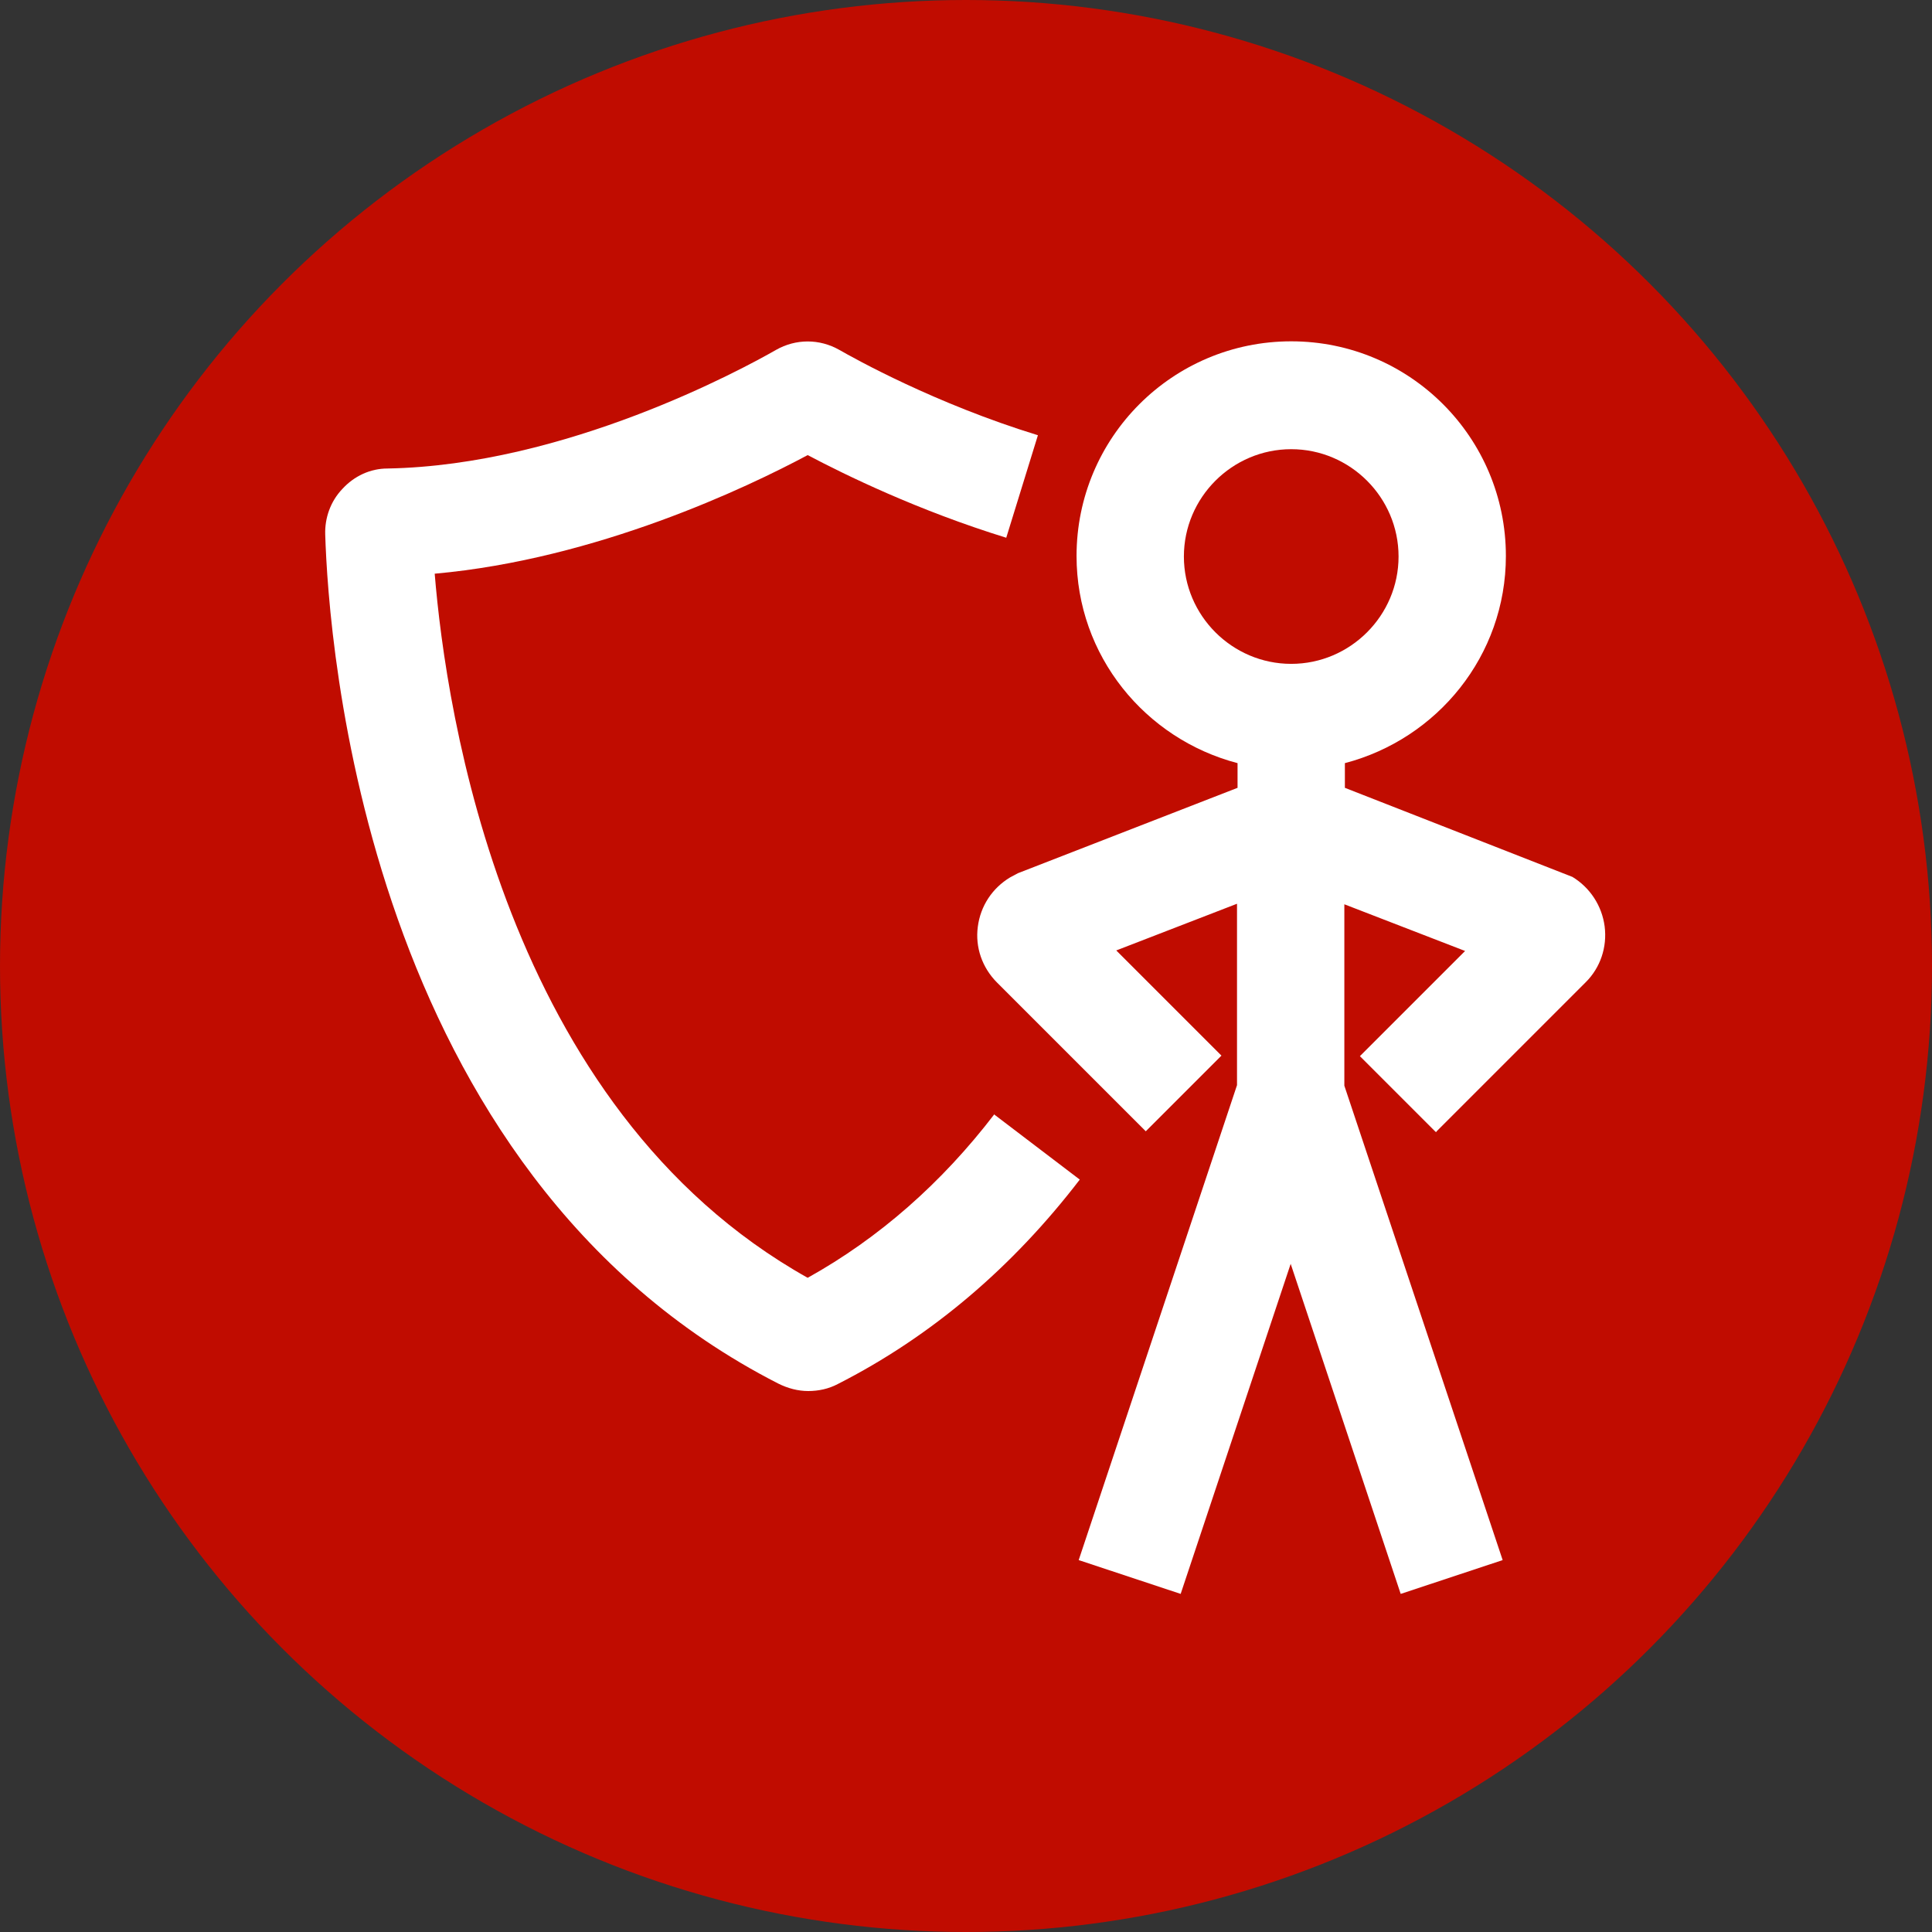 <?xml version="1.0" encoding="UTF-8"?><svg id="icon" xmlns="http://www.w3.org/2000/svg" width="36" height="36" viewBox="0 0 36 36"><rect x="0" y="0" width="36" height="36" fill="#333333" stroke="none"/><g id="a"><circle cx="18" cy="18" r="18" fill="#c00c00" stroke-width="0"/></g><path d="m18.53,20.76c-.98,1.28-2.15,2.31-3.48,3.05-5.66-3.17-6.74-10.56-6.95-13.12,3.02-.27,5.83-1.61,6.95-2.21.7.37,2.05,1.03,3.7,1.54l.59-1.91c-1.92-.59-3.42-1.43-3.7-1.59-.37-.21-.81-.21-1.18,0-.63.36-3.92,2.15-7.24,2.21-.32,0-.62.14-.84.38-.22.23-.33.54-.32.85.06,1.95.73,11.88,8.44,15.82.18.09.37.14.56.14s.38-.04.55-.13c1.75-.89,3.26-2.18,4.51-3.81l-1.59-1.21h0Z" fill="#fff" stroke-width="0"/><path d="m26.77,21.08l2.78-2.78c.27-.27.4-.65.35-1.04-.05-.38-.27-.72-.6-.92l-4.24-1.66v-.46c1.72-.45,3-2,3-3.86,0-2.21-1.79-4-4-4s-4,1.79-4,4c0,1.86,1.28,3.41,3,3.86v.46l-4.09,1.59-.15.08c-.33.2-.55.53-.6.92-.05.38.08.76.36,1.04l2.77,2.77,1.41-1.41-1.96-1.96,2.25-.87v3.38l-2.95,8.85,1.9.63,2.05-6.15,2.05,6.15,1.9-.63-2.95-8.84v-3.38l2.25.87-1.96,1.96,1.41,1.41h.02Zm-4.71-10.71c0-1.1.9-2,2-2s2,.9,2,2-.9,2-2,2-2-.9-2-2Z" fill="#fff" stroke-width="0"/></svg>